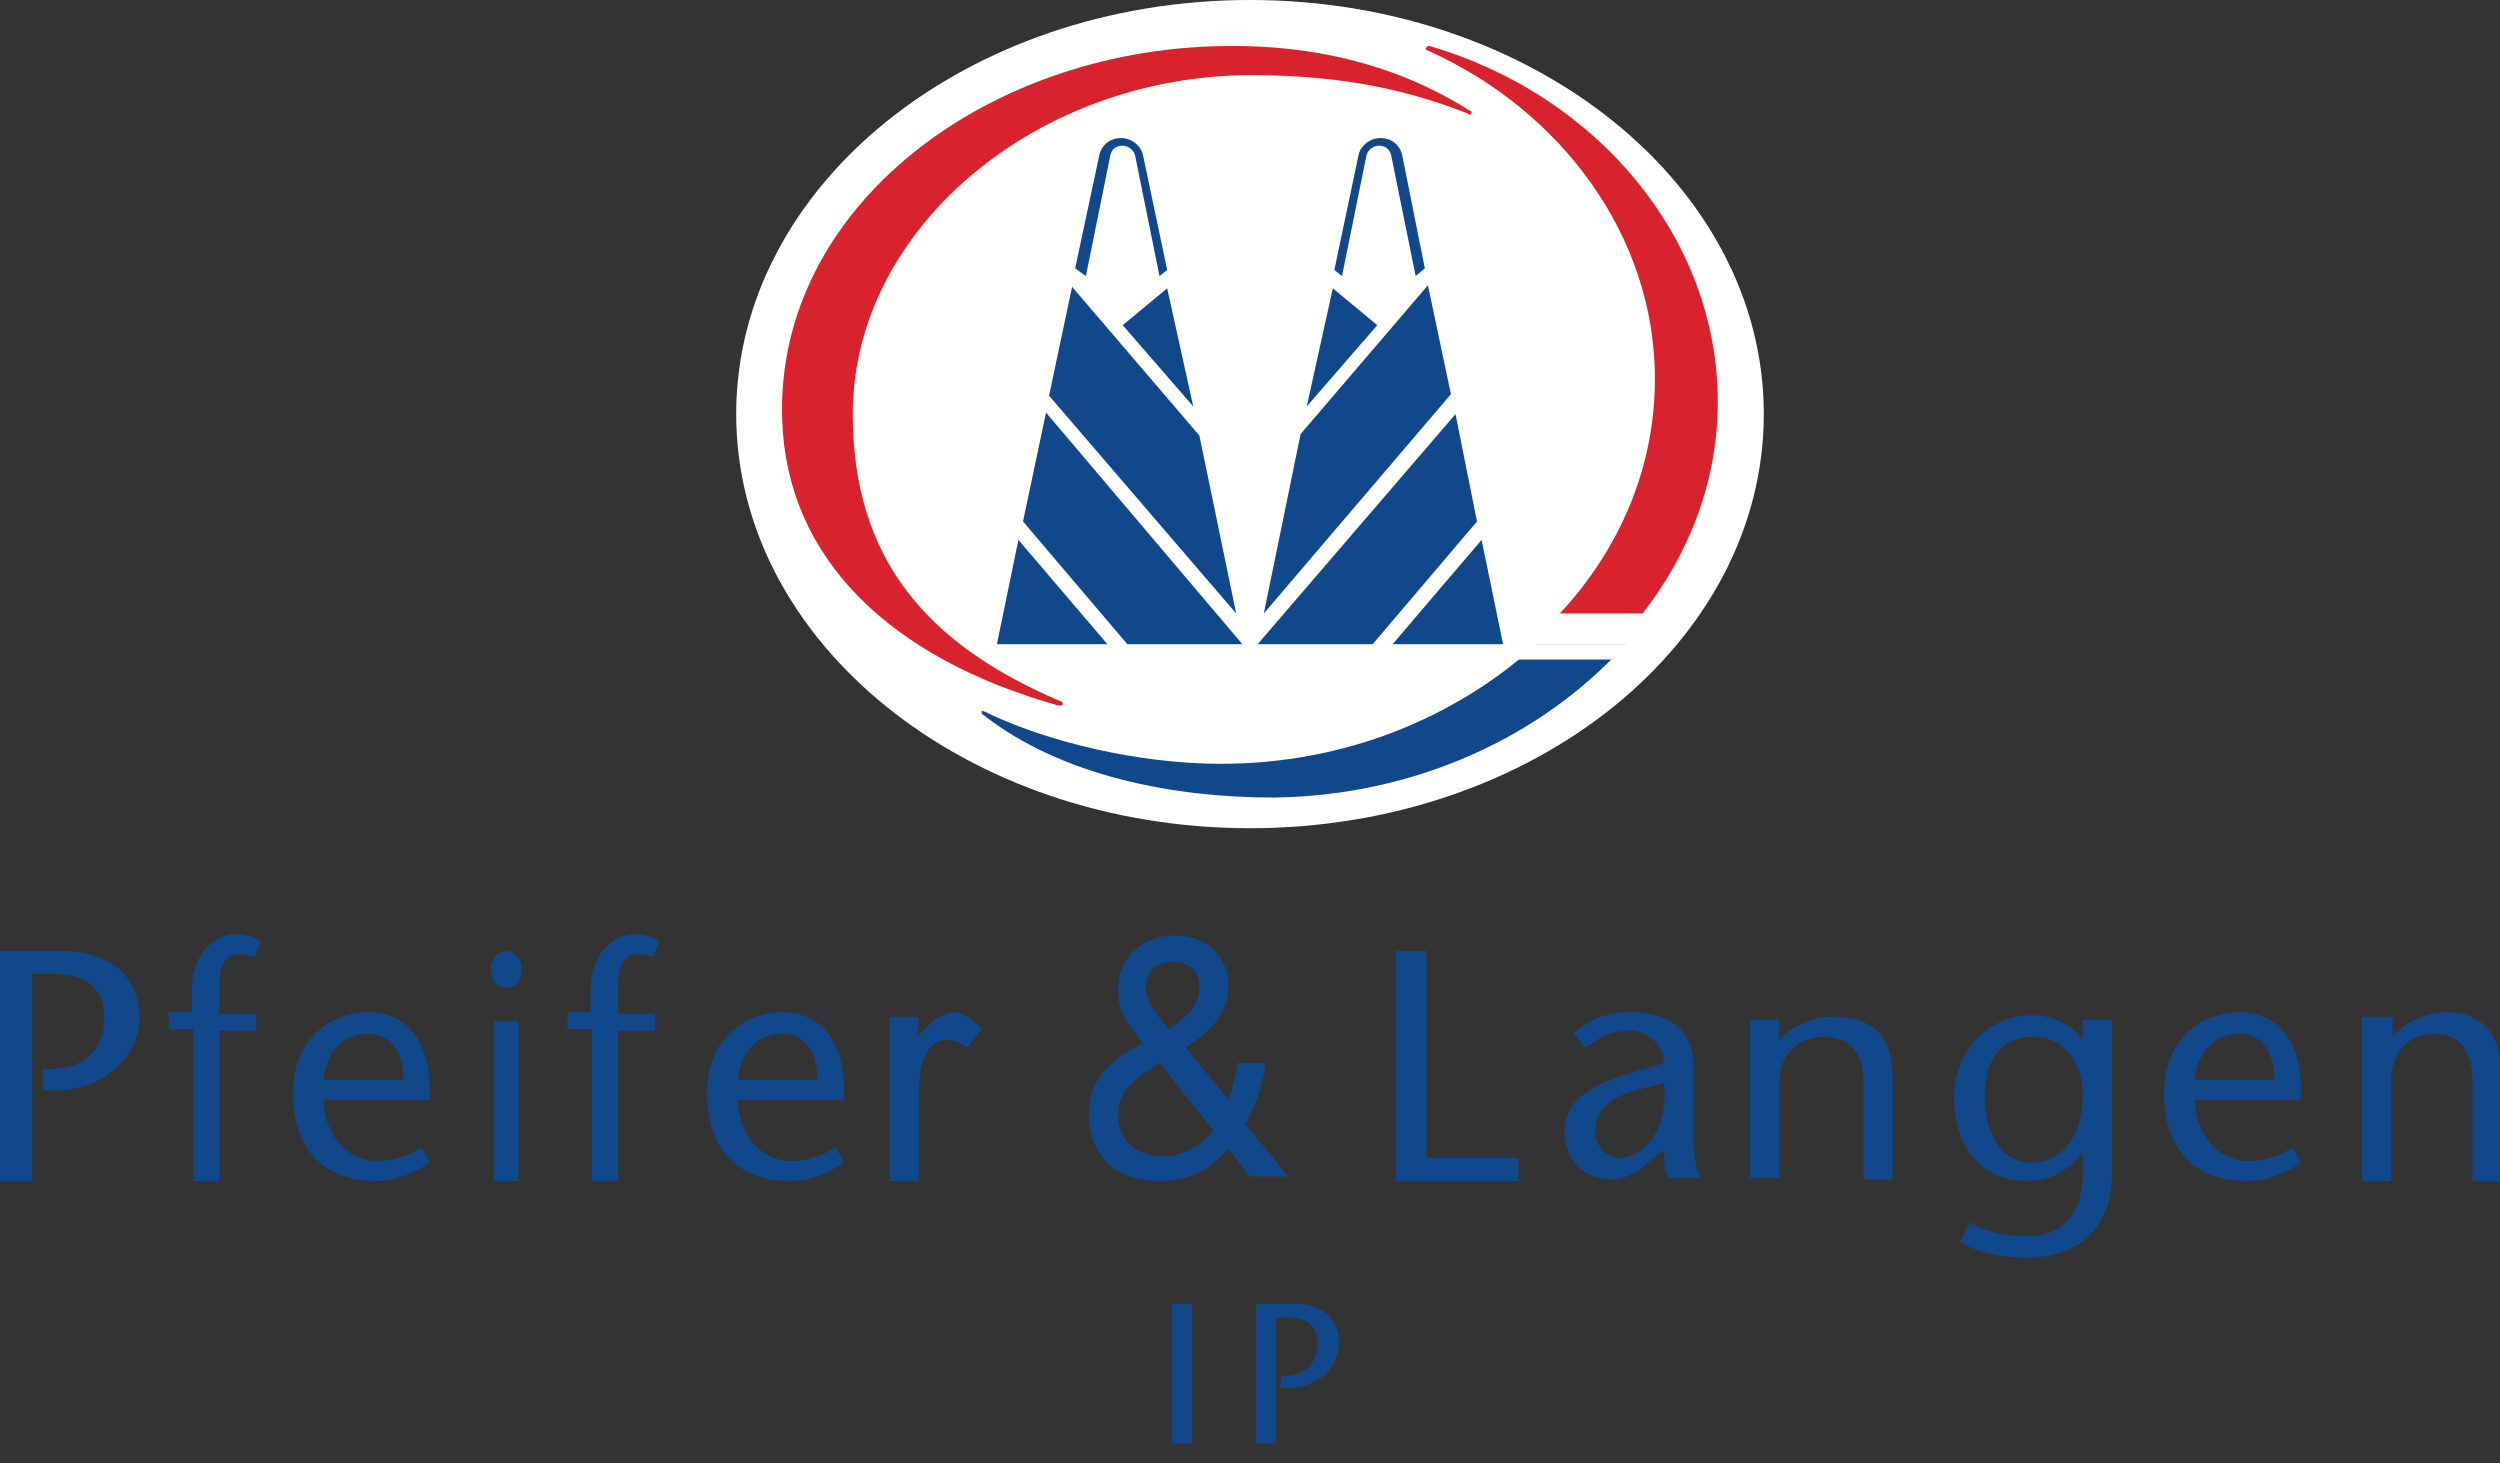 <?xml version="1.0" encoding="UTF-8"?> <svg xmlns="http://www.w3.org/2000/svg" id="Ebene_1" width="163" height="95.4" viewBox="0 0 163 95.4"><rect x="0" y="0" width="163" height="95.4" fill="#333333" stroke="none"/><defs><style>.cls-1{fill:#11488c;}.cls-1,.cls-2,.cls-3{fill-rule:evenodd;stroke-width:0px;}.cls-2{fill:#d8232e;}.cls-3{fill:#fffffe;}</style></defs><polyline id="Fill-15" class="cls-1" points="76.4 94.1 77.7 94.1 77.7 85 76.4 85 76.4 94.1"></polyline><path id="Fill-8" class="cls-1" d="m83.1,85.9h.9c1.4,0,1.9.7,1.9,1.7,0,1.3-.8,2-2,2.1h-.4v.8h.4c2.1,0,3.4-1.4,3.4-2.9,0-1.8-1.2-2.6-3.1-2.6h-2.3v9.1h1.3v-8.2"></path><g id="Assets"><g id="_00_Styleguide_basic-elements"><g id="PL_Logo_4c_Name_B_14_C"><path id="Fill-1" class="cls-3" d="m48,27C48,12.1,63,0,81.5,0s33.5,12.1,33.5,27-15,27-33.5,27-33.5-12.1-33.5-27"></path><path id="Fill-2" class="cls-2" d="m51,27.4c-.5-13.9,13.5-24.5,29.5-24.4,4.5,0,10.1.9,15.3,4.2.1,0,.2.1.1.2,0,.1-.2.1-.2,0-3.6-1.4-7.8-2.5-14.1-2.5-14,0-26,10-26,22.1,0,9.4,4.8,15,13.5,18.7.1,0,.2.1.2.2s-.2.1-.3.1c-11-3.1-17.7-9.6-18-18.6"></path><path id="Fill-3" class="cls-1" d="m106,42c-5.4,6-13.7,9.9-23,10-6.5,0-13.8-1.4-18.9-5.4-.1,0-.1-.2-.1-.2,0-.1.2,0,.2,0,4.1,2,10.1,3.4,15.4,3.4,8.1,0,15.3-3,20.6-7.8h5.8"></path><polygon id="Fill-4" class="cls-3" points="99 43 107 43 107 42 99 42 99 43"></polygon><path id="Fill-5" class="cls-2" d="m112,26.2c0,5.1-1.8,9.8-4.9,13.8h-5.4c3.9-4.2,6.2-9.5,6.2-15.3,0-9.3-6.1-17.5-14.8-21.4-.1,0-.2-.1-.1-.2,0-.1.2-.1.2-.1,11,3.2,18.8,12.6,18.8,23.2"></path><path id="Fill-6" class="cls-1" d="m77.8,26.5l-4.6-5.3,2.9-2.4,1.7,7.7Zm-4.3,15.5l-6.8-8,1.5-7.1,12.8,15.1h-7.5Zm7.1-2l-12.2-14.2,1.5-7.1,8.3,9.7,2.4,11.6Zm-14.2-4.8l5.8,6.8h-7.2l1.4-6.8Zm3.7-17.7l1.6-7.5c.2-.6.7-1,1.4-1,.6,0,1.2.4,1.4,1l1.6,7.6-.5.4-1.6-7.9c-.1-.3-.4-.6-.8-.6s-.7.2-.8.6l-1.6,7.9-.7-.5h0Z"></path><path id="Fill-7" class="cls-1" d="m85.2,26.5l4.6-5.3-2.9-2.4-1.7,7.7Zm4.3,15.5l6.8-8-1.4-7-12.9,15h7.5Zm-7.1-2l12.2-14.3-1.5-7.1-8.3,9.7-2.4,11.7Zm14.2-4.8l-5.8,6.8h7.2l-1.4-6.8Zm-3.7-17.7l-1.5-7.5c-.2-.6-.7-1-1.4-1-.6,0-1.2.4-1.4,1l-1.6,7.6.5.4,1.6-7.9c.1-.3.4-.6.8-.6s.7.2.8.6l1.6,7.9.6-.5h0Z"></path><path id="Fill-8-2" class="cls-1" d="m2.1,63.5h1.5c2.3,0,3.2,1.2,3.2,2.8,0,2.2-1.3,3.3-3.3,3.4h-.7v1.4h.7c3.4,0,5.6-2.3,5.6-4.8-.1-2.9-2.1-4.3-5.3-4.3H0v15h2.1v-13.5"></path><path id="Fill-9" class="cls-1" d="m14.3,77v-9.8h2.4v-1.1h-2.4v-2c0-1.8,1-1.9,1.3-1.9.4,0,.7.1,1,.2l.4-1c-.4-.3-1-.5-1.6-.5-1.1,0-2.9.9-2.9,3.8v1.3h-1.5v1.1h1.6v9.9h1.7"></path><path id="Fill-10" class="cls-1" d="m21.1,70.4c.1-1.3.9-3,2.9-3,1.6,0,2.3,1.4,2.3,3h-5.2Zm6.9,1.2c.2-2.8-.9-5.6-4-5.6-2.4,0-4.9,1.7-4.9,5.3,0,3.7,2.1,5.7,5.4,5.7,1.1,0,2.4-.4,3.5-1.2l-.5-1c-.7.5-1.9.9-2.9.9-2.1,0-3.5-1.9-3.5-4h6.9v-.1Z"></path><path id="Fill-11" class="cls-1" d="m33,64.4c.8,0,1-.7,1-1.3,0-.5-.4-1.1-1-1.1s-1,.6-1,1.1c0,.6.2,1.3,1,1.3Zm-.8,12.6h1.6v-10.4h-1.6v10.4Z"></path><path id="Fill-12" class="cls-1" d="m40.3,77v-9.8h2.4v-1.1h-2.4v-2c0-1.8,1-1.9,1.3-1.9.4,0,.7.1,1,.2l.4-1c-.4-.3-1-.5-1.6-.5-1.1,0-2.9.9-2.9,3.8v1.3h-1.5v1.1h1.6v9.9h1.7"></path><path id="Fill-13" class="cls-1" d="m48.1,70.4c.1-1.3.9-3,2.9-3,1.6,0,2.3,1.4,2.3,3h-5.2Zm6.9,1.2c.2-2.8-.9-5.6-4-5.6-2.4,0-4.9,1.7-4.9,5.3,0,3.7,2.1,5.7,5.4,5.7,1.1,0,2.4-.4,3.5-1.2l-.5-1c-.7.5-1.9.9-2.9.9-2.1,0-3.5-1.9-3.5-4h6.9v-.1Z"></path><path id="Fill-14" class="cls-1" d="m59.9,66.3h-1.9v10.7h1.9v-5.8c0-2.4.8-3.4,1.8-3.4.5,0,1,.2,1.4.5l.9-1.2c-.6-.7-1.3-1.1-1.8-1.1-.4,0-1.1.3-1.6.8l-.8.8.1-1.3"></path><polyline id="Fill-15-2" class="cls-1" points="91 77 99 77 99 75.5 93 75.5 93 62 91 62 91 77"></polyline><path id="Fill-16" class="cls-1" d="m108.5,70.6c.3,3.3-1.5,4.9-2.9,4.9-.8,0-1.6-.7-1.6-1.8,0-1.3.9-2.1,2.6-2.6l1.9-.5Zm0,4.4c0,.7,0,1.3.3,1.8h2.1c-.4-.8-.5-1.8-.5-2.6v-4.6c0-3.1-2.4-3.6-4.1-3.6-1.5,0-2.6.4-3.7,1.4l.8.9c.8-.6,1.6-1.1,2.9-1.1,1.1,0,2.1.8,2.2,2.1l-2.6.8c-2.3.7-3.9,1.8-3.9,3.6,0,2,1.3,3.2,3.1,3.2,1,0,2-.7,2.7-1.4l.7-.5h0Z"></path><g id="Group-20"><path id="Fill-17" class="cls-1" d="m116,66.5h-1.9v10.3h1.9v-6.2c0-2,1.4-3,2.9-3,1.7,0,2.6,1,2.6,3v6.3h1.9v-6.7c0-2.6-1.3-3.9-3.8-3.9-1-.1-2.6.4-3.6,1.5v-1.3"></path><path id="Fill-19" class="cls-1" d="m137.7,66.5h-1.9v1.4h0c-.6-1.1-2-1.7-3.3-1.7-3.1,0-5.1,2.6-5.1,5.3,0,3.3,1.8,5.5,4.8,5.5,1.7,0,2.8-.9,3.6-1.9h0v1.4c0,2.7-1.4,4.1-3.6,4.1-1.3,0-2.5-.2-3.8-.9l-.6,1.3c1.2.7,2.8,1,4.4,1,2.9,0,5.5-1.6,5.5-5.5v-10Zm-5.3,9.3c-2,0-3-2.1-3-4.3s.9-3.9,3.2-3.9c2.1,0,3.2,1.8,3.2,3.8,0,2.2-1,4.4-3.4,4.4h0Z"></path></g><path id="Fill-21" class="cls-1" d="m143.1,70.4c.1-1.3.9-3,2.9-3,1.6,0,2.3,1.4,2.3,3h-5.2Zm6.9,1.2c.2-2.8-.9-5.6-4-5.6-2.4,0-4.9,1.7-4.9,5.3,0,3.7,2.1,5.7,5.4,5.7,1.1,0,2.4-.4,3.5-1.2l-.5-1c-.7.5-1.9.9-2.9.9-2.1,0-3.5-1.9-3.5-4h6.9v-.1Z"></path><path id="Fill-22" class="cls-1" d="m155.8,66.3h-1.8v10.7h1.9v-6.5c0-2.1,1.3-3.1,2.8-3.1,1.7,0,2.5,1.1,2.5,3.1v6.5h1.9v-6.9c0-2.7-1.3-4.1-3.6-4.1-1.1,0-2.6.5-3.5,1.6v-1.3"></path><path id="Fill-23" class="cls-1" d="m78.2,64.4c0-1.4-1-1.7-1.7-1.7-1.6,0-1.8,1.2-1.8,1.7,0,1,1,2.1,1.5,2.7.9-.6,2-1.4,2-2.7Zm-2.6,4.9c-1.7,1.1-2.7,1.8-2.7,3.5,0,2,1.9,2.6,2.8,2.6,1.4,0,2.6-.6,3.4-1.7l-3.5-4.4Zm8.4,7.4h-2.5l-1.4-1.8c-1.1,1.2-2.3,2.1-4.5,2.1-3.9,0-4.6-2.9-4.6-4.1,0-2.1.6-3.3,3.5-4.9-1.1-1.4-1.6-2.1-1.6-3.5,0-1.8,1.3-3.5,3.7-3.5s3.5,1.7,3.5,3.2c0,2.2-1.6,3.3-2.8,4.1l2.8,3.4c.3-1,.4-1.3.6-2.4h1.8c-.1,1.1-.5,2.5-1.3,4l2.8,3.4h0Z"></path></g></g></g></svg> 